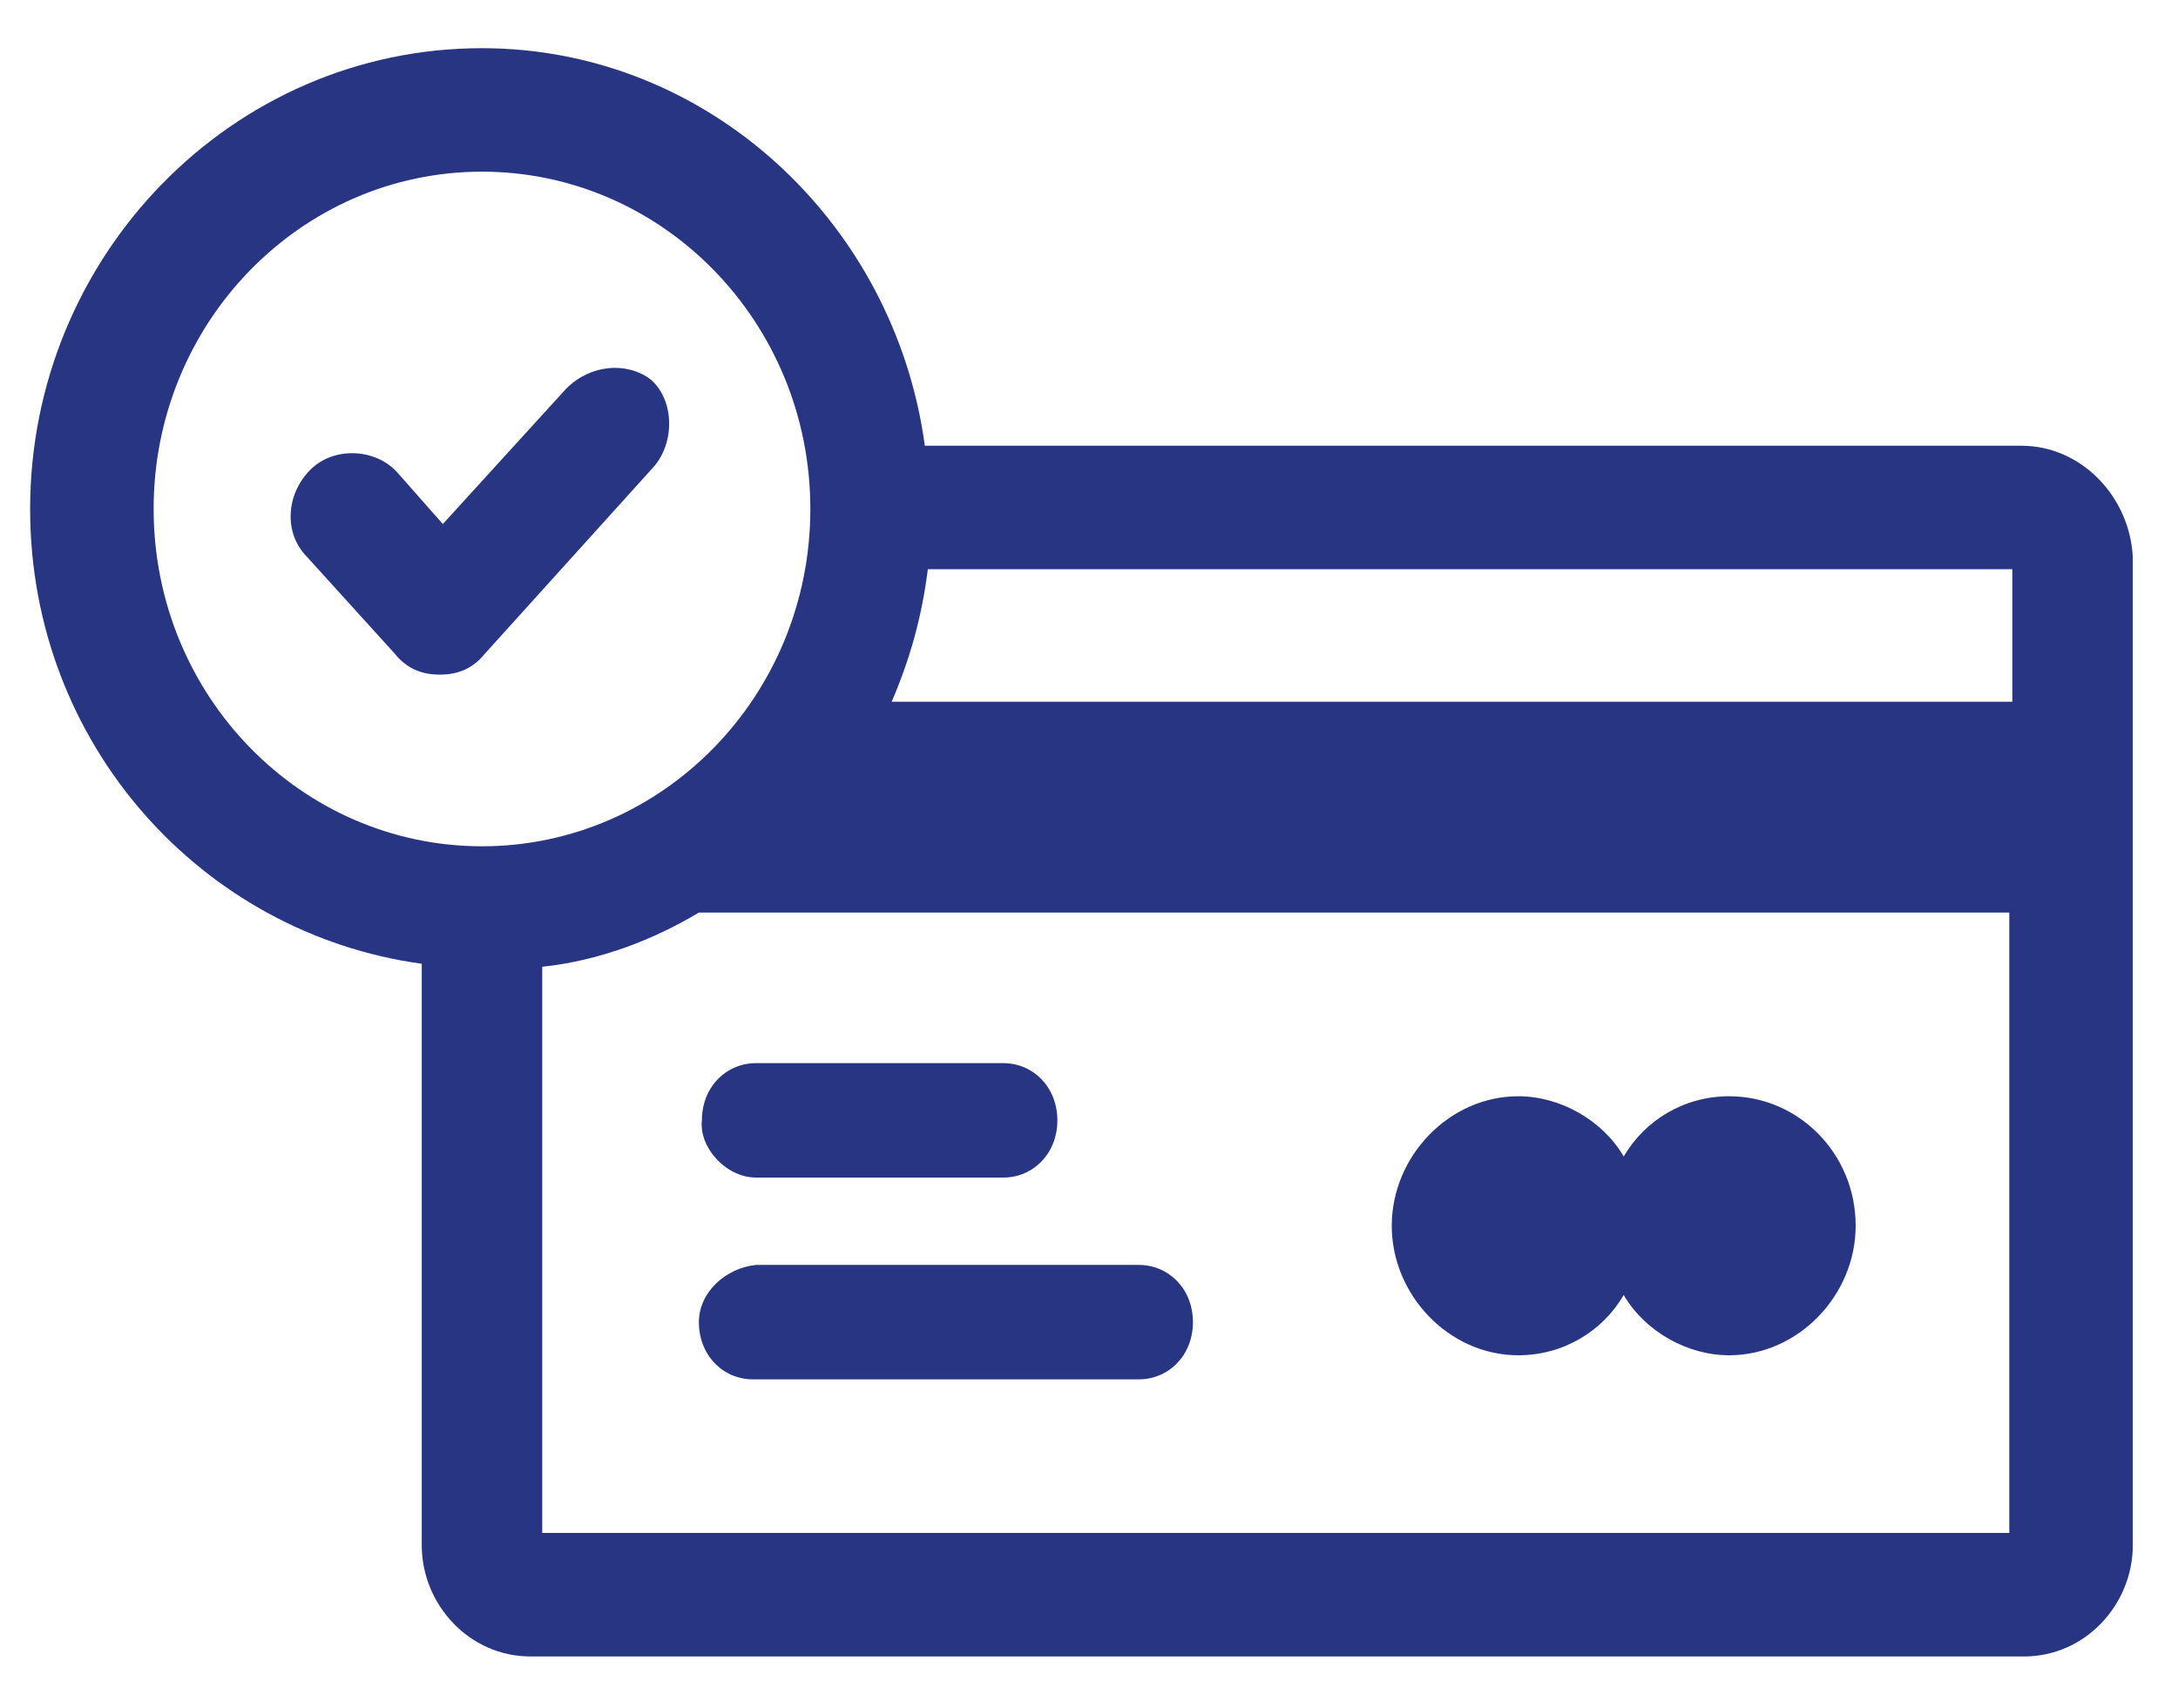 <svg version="1.1" id="Layer_1" xmlns="http://www.w3.org/2000/svg" x="0" y="0" viewBox="0 0 72.3 56.7" style="enable-background:new 0 0 72.3 56.7" xml:space="preserve"><style>.st0{fill:#283583}</style><switch><g><path class="st0" d="M50.4 45c1.5 0 2.8-.8 3.5-2 .7 1.2 2.1 2 3.5 2 2.3 0 4.2-2 4.2-4.3 0-2.4-1.9-4.3-4.2-4.3-1.5 0-2.8.8-3.5 2-.7-1.2-2.1-2-3.5-2-2.3 0-4.2 2-4.2 4.3s1.9 4.3 4.2 4.3z"/><path class="st0" d="M67.1 14.8H30.7C29.7 7.4 23.5 1.6 16 1.6 7.7 1.6 1 8.5 1 16.9 1 24.7 6.7 31 14 32v19.3c0 2 1.6 3.7 3.6 3.7h49.6c2 0 3.6-1.7 3.6-3.7V18.5c-.1-2-1.7-3.7-3.7-3.7zM16 28.1c-6 0-10.9-5-10.9-11.2S10 5.7 16 5.7s10.9 5 10.9 11.2S22 28.1 16 28.1zm50.7 22.8H18V32.1c1.9-.2 3.7-.9 5.2-1.8h43.5v20.6zm0-27.6H29.6c.6-1.4 1-2.8 1.2-4.4h36v4.4z"/><path class="st0" d="M25.1 39.1h8.2c1 0 1.8-.8 1.8-1.9 0-1.1-.8-1.9-1.8-1.9h-8.2c-1 0-1.8.8-1.8 1.9-.1.9.8 1.9 1.8 1.9zM23.2 43.9c0 1.1.8 1.9 1.8 1.9h12.8c1 0 1.8-.8 1.8-1.9 0-1.1-.8-1.9-1.8-1.9H25.1c-1 .1-1.9.9-1.9 1.9zM18.8 12.9l-4.1 4.5-1.5-1.7c-.7-.8-2.1-.9-2.9-.1-.8.8-.9 2.1-.1 2.9l2.9 3.2c.4.5.9.7 1.5.7s1.1-.2 1.5-.7l5.6-6.2c.7-.8.7-2.2-.1-2.9-.8-.6-2-.5-2.8.3z"/></g></switch></svg>
